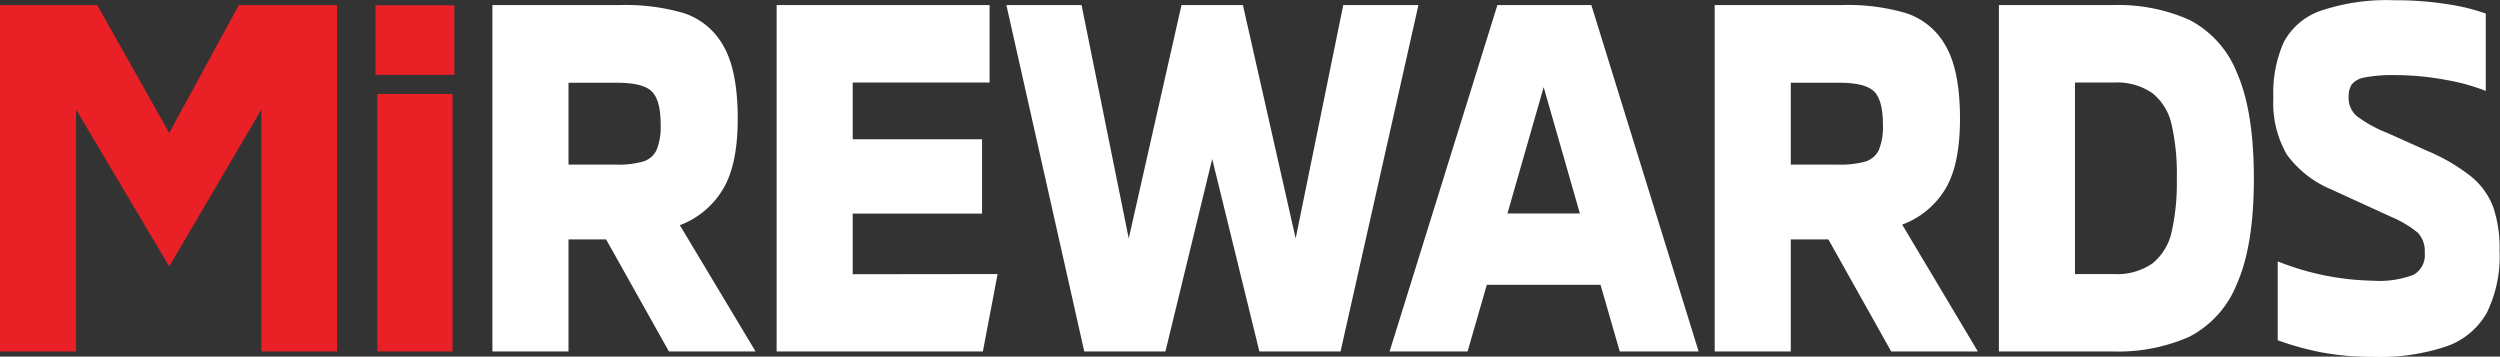 <svg xmlns="http://www.w3.org/2000/svg" viewBox="0 0 305.23 43.54">
  <rect x="0" y="0" width="305.23" height="43.54" fill="#333333" stroke="none"/>
  <title>logo-mirewards-reversed</title>
  <g>
    <path d="M0,.62H11.87l8.79,15.61L29.16.62h12V42.91H31.91V13.37L20.66,32.53,9.29,13.37V42.91H0Z" style="fill: #ea2027"/>
    <path d="M92.25,42.91H81.67L74,29.23H69.41V42.91H60.12V.62h15.5a25.15,25.15,0,0,1,7.92,1,8.56,8.56,0,0,1,4.79,4c1.16,2,1.74,5,1.74,8.86s-.63,6.77-1.88,8.74A10.27,10.27,0,0,1,83,27.49ZM78.53,19.72a2.7,2.7,0,0,0,1.63-1.4,7.58,7.58,0,0,0,.5-3.14c0-2-.38-3.39-1.15-4.08s-2.19-1-4.28-1H69.41v10h5.82A11.32,11.32,0,0,0,78.53,19.72Z" style="fill: #fff"/>
    <path d="M121.8,33.46,120,42.91H94.82V.62h26v9.46H104.11V17H119.9v9.08H104.11v7.4Z" style="fill: #fff"/>
    <path d="M122.87.62h9.18l5.76,28.49L144.25.62h7.5l6.44,28.49L164,.62h9.18l-9.51,42.29h-9.91L148,19.41l-5.71,23.5h-9.91Z" style="fill: #fff"/>
    <path d="M195.41,34.77H181.53l-2.35,8.14h-9.52L182.82.62h11.47l13.1,42.29h-9.63Zm-2.52-8.71-4.42-15.42-4.42,15.42Z" style="fill: #fff"/>
    <path d="M241.48,42.91H230.9l-7.67-13.68h-4.59V42.91h-9.29V.62h15.5a25.15,25.15,0,0,1,7.92,1,8.56,8.56,0,0,1,4.79,4c1.16,2,1.74,5,1.74,8.86s-.63,6.77-1.88,8.74a10.27,10.27,0,0,1-5.18,4.2ZM227.76,19.72a2.7,2.7,0,0,0,1.63-1.4,7.58,7.58,0,0,0,.5-3.14c0-2-.38-3.39-1.15-4.08s-2.19-1-4.28-1h-5.82v10h5.82A11.32,11.32,0,0,0,227.76,19.72Z" style="fill: #fff"/>
    <path d="M267.31,2.43a12.34,12.34,0,0,1,5.79,6.43q2.07,4.64,2.08,12.91c0,5.51-.7,9.82-2.08,12.9a12.36,12.36,0,0,1-5.79,6.44,21.52,21.52,0,0,1-9.38,1.8H244.05V.62h13.88A21.37,21.37,0,0,1,267.31,2.43ZM262.8,32.16a6.82,6.82,0,0,0,2.33-3.8,27.17,27.17,0,0,0,.64-6.59,27.12,27.12,0,0,0-.64-6.59,6.79,6.79,0,0,0-2.33-3.8,7.58,7.58,0,0,0-4.75-1.3h-4.71V33.46h4.71A7.58,7.58,0,0,0,262.8,32.16Z" style="fill: #fff"/>
    <path d="M283.32,43a35.64,35.64,0,0,1-5.23-1.46V31.91a32.81,32.81,0,0,0,11.58,2.36,11.82,11.82,0,0,0,5-.72,2.75,2.75,0,0,0,1.37-2.7,3.23,3.23,0,0,0-.84-2.43A13,13,0,0,0,292,26.5l-7.34-3.36a12.85,12.85,0,0,1-5.43-4.23,12.57,12.57,0,0,1-1.67-7,15.12,15.12,0,0,1,1.28-6.78,8.11,8.11,0,0,1,4.51-3.82,25.36,25.36,0,0,1,9-1.28,40.56,40.56,0,0,1,6.38.47,25.38,25.38,0,0,1,4.76,1.15v9.45a24.45,24.45,0,0,0-4.84-1.34,33.72,33.72,0,0,0-6.24-.59,18,18,0,0,0-3.67.28,2.66,2.66,0,0,0-1.6.84,2.71,2.71,0,0,0-.39,1.56,2.91,2.91,0,0,0,.93,2.27,15.29,15.29,0,0,0,3.72,2.08l5,2.24a22.9,22.9,0,0,1,5.34,3.14,8.83,8.83,0,0,1,2.66,3.7,15.63,15.63,0,0,1,.78,5.35,15.69,15.69,0,0,1-1.56,7.56,9.11,9.11,0,0,1-4.93,4.1,25.61,25.61,0,0,1-8.9,1.28A34.29,34.29,0,0,1,283.32,43Z" style="fill: #fff"/>
    <rect x="45.84" y="0.64" width="9.63" height="8.5" style="fill: #ea2027"/>
    <rect x="46.07" y="11.47" width="9.18" height="31.44" style="fill: #ea2027"/>
  </g>
</svg>
